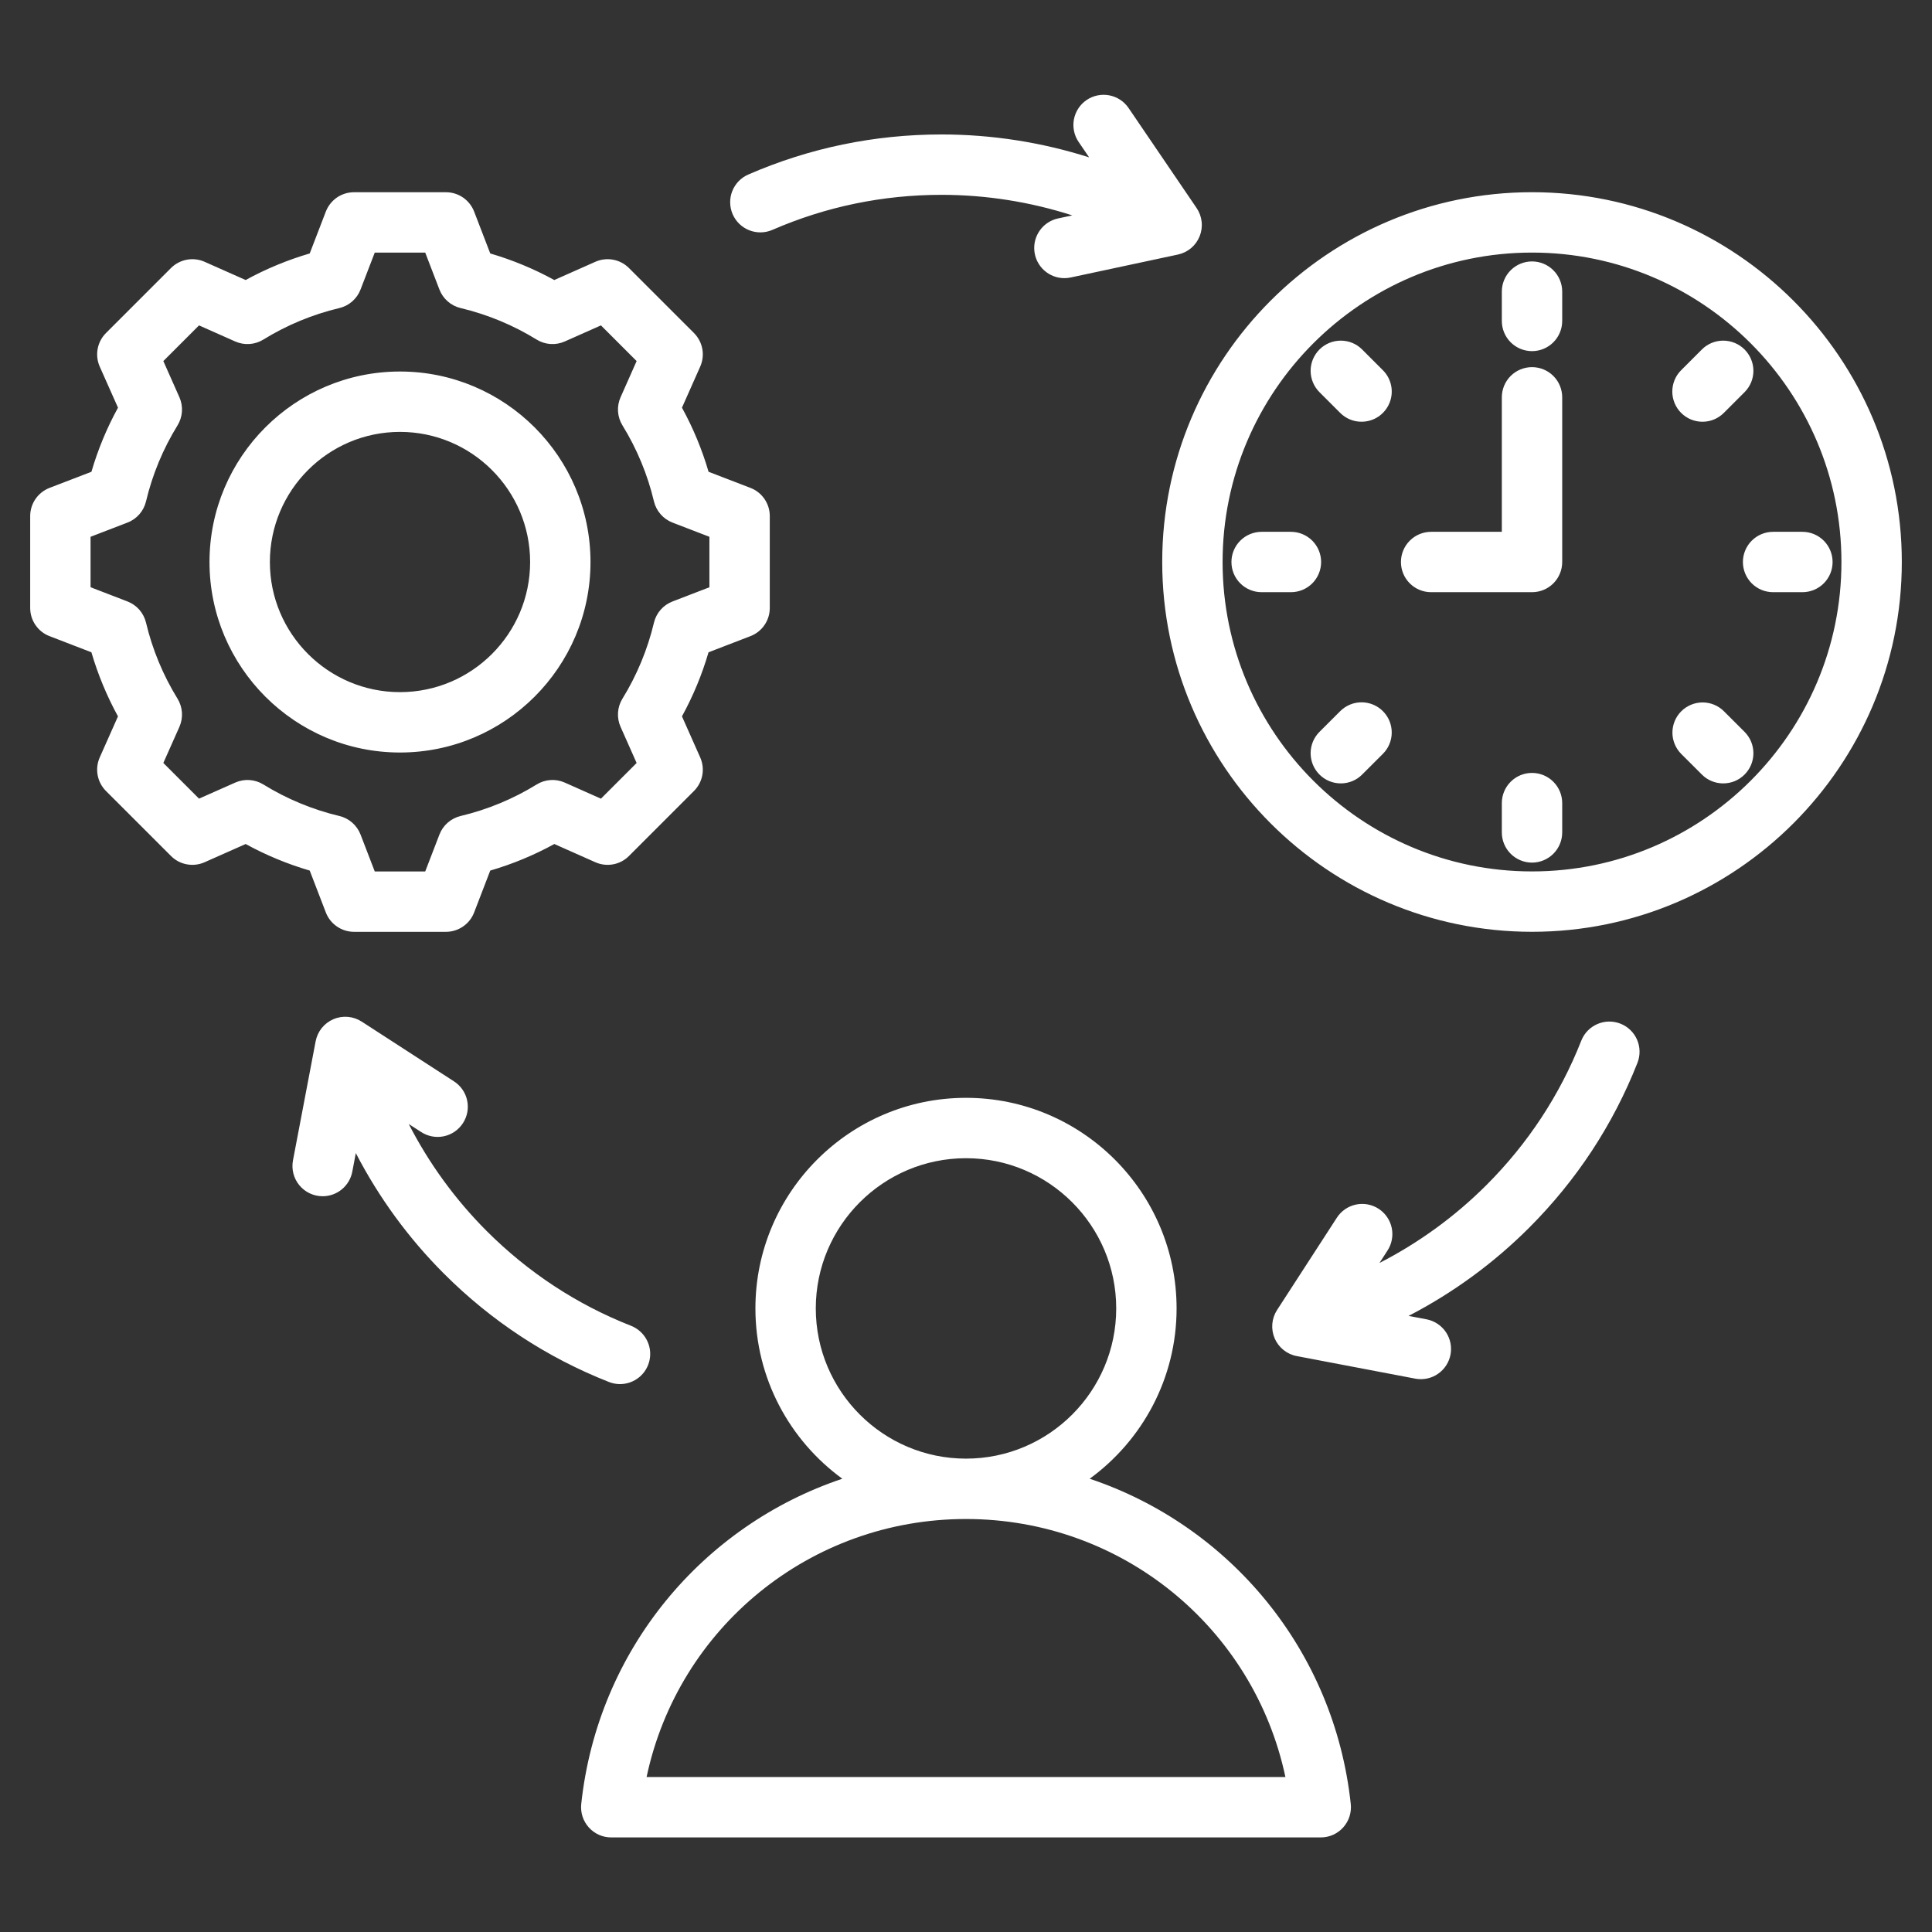 <svg width="64" height="64" viewBox="0 0 64 64" fill="none" xmlns="http://www.w3.org/2000/svg">
<rect x="0" y="0" width="64" height="64" fill="#333333" stroke="none"/>
<g clip-path="url(#clip0_17_62)">
<path d="M24.27 7.096C24.218 6.976 24.19 6.846 24.188 6.715C24.185 6.584 24.209 6.453 24.257 6.331C24.305 6.209 24.377 6.098 24.468 6.003C24.559 5.909 24.668 5.833 24.789 5.781C26.813 4.9 28.968 4.454 31.193 4.454C32.851 4.455 34.499 4.711 36.079 5.213L35.726 4.695C35.58 4.476 35.526 4.208 35.576 3.949C35.627 3.69 35.777 3.461 35.995 3.313C36.213 3.165 36.481 3.109 36.74 3.157C37 3.205 37.229 3.353 37.38 3.57L39.639 6.891C39.731 7.027 39.789 7.183 39.806 7.346C39.824 7.509 39.801 7.674 39.74 7.826C39.679 7.978 39.582 8.113 39.457 8.219C39.331 8.324 39.182 8.397 39.022 8.432L35.468 9.192C35.398 9.207 35.328 9.214 35.257 9.214C35.011 9.214 34.773 9.122 34.59 8.957C34.406 8.791 34.291 8.564 34.265 8.319C34.239 8.073 34.305 7.827 34.45 7.627C34.594 7.427 34.808 7.288 35.049 7.236L35.521 7.135C34.122 6.685 32.662 6.455 31.193 6.454C29.244 6.454 27.358 6.845 25.586 7.615C25.343 7.721 25.067 7.725 24.821 7.628C24.574 7.531 24.376 7.34 24.27 7.096ZM44.746 59.761C44.761 59.9 44.746 60.041 44.703 60.175C44.66 60.308 44.589 60.431 44.495 60.536C44.402 60.64 44.287 60.723 44.159 60.781C44.031 60.838 43.892 60.867 43.752 60.867H20.248C20.108 60.867 19.969 60.838 19.841 60.781C19.713 60.723 19.598 60.64 19.505 60.536C19.411 60.431 19.34 60.308 19.297 60.175C19.254 60.041 19.239 59.9 19.254 59.761C19.8 54.658 23.273 50.537 27.903 48.985C26.16 47.715 25.024 45.66 25.024 43.343C25.024 39.497 28.154 36.367 32 36.367C35.847 36.367 38.976 39.497 38.976 43.343C38.976 45.66 37.84 47.715 36.097 48.985C40.727 50.537 44.2 54.658 44.746 59.761ZM32 48.319C34.744 48.319 36.976 46.087 36.976 43.343C36.976 40.599 34.744 38.367 32 38.367C29.256 38.367 27.024 40.599 27.024 43.343C27.024 46.087 29.256 48.319 32 48.319ZM42.581 58.867C41.533 53.923 37.166 50.319 32 50.319C26.834 50.319 22.467 53.923 21.419 58.867H42.581ZM10.26 28.839C9.523 28.623 8.811 28.328 8.138 27.959L6.777 28.563C6.593 28.645 6.388 28.669 6.189 28.632C5.99 28.596 5.807 28.499 5.665 28.356L3.511 26.203C3.368 26.06 3.272 25.878 3.235 25.679C3.198 25.48 3.222 25.275 3.304 25.09L3.908 23.731C3.539 23.057 3.244 22.345 3.028 21.608L1.641 21.073C1.452 21.001 1.29 20.873 1.176 20.706C1.061 20.54 1 20.342 1 20.14V17.095C1 16.893 1.061 16.696 1.176 16.529C1.29 16.363 1.452 16.235 1.641 16.162L3.029 15.628C3.244 14.89 3.539 14.179 3.909 13.505L3.304 12.145C3.222 11.96 3.198 11.755 3.235 11.557C3.272 11.358 3.368 11.175 3.511 11.032L5.664 8.879C5.807 8.736 5.99 8.64 6.189 8.603C6.387 8.566 6.593 8.59 6.777 8.672L8.137 9.276C8.811 8.907 9.523 8.612 10.26 8.396L10.794 7.008C10.867 6.82 10.995 6.658 11.161 6.543C11.328 6.429 11.525 6.368 11.727 6.368H14.772C14.975 6.368 15.172 6.429 15.338 6.543C15.505 6.658 15.633 6.82 15.706 7.008L16.24 8.396C16.977 8.612 17.689 8.907 18.362 9.276L19.722 8.672C19.907 8.59 20.112 8.566 20.311 8.603C20.51 8.64 20.692 8.736 20.835 8.879L22.989 11.032C23.131 11.175 23.228 11.358 23.265 11.557C23.302 11.755 23.277 11.96 23.195 12.145L22.591 13.505C22.961 14.178 23.256 14.89 23.472 15.628L24.859 16.162C25.048 16.234 25.21 16.362 25.324 16.529C25.439 16.696 25.5 16.893 25.5 17.095V20.14C25.5 20.342 25.439 20.54 25.324 20.706C25.21 20.873 25.048 21.001 24.859 21.073L23.471 21.608C23.256 22.345 22.961 23.056 22.591 23.73L23.195 25.09C23.277 25.275 23.302 25.48 23.265 25.679C23.228 25.877 23.131 26.06 22.988 26.203L20.835 28.356C20.692 28.499 20.51 28.596 20.311 28.632C20.112 28.669 19.907 28.645 19.722 28.563L18.363 27.959C17.689 28.329 16.977 28.624 16.24 28.839L15.706 30.227C15.633 30.416 15.505 30.578 15.338 30.692C15.172 30.806 14.975 30.868 14.772 30.868H11.727C11.525 30.868 11.328 30.806 11.162 30.692C10.995 30.578 10.867 30.416 10.794 30.227L10.26 28.839ZM8.723 25.986C9.501 26.466 10.352 26.819 11.241 27.031C11.399 27.068 11.546 27.144 11.668 27.251C11.79 27.358 11.885 27.493 11.943 27.644L12.414 28.868H14.086L14.557 27.645C14.615 27.493 14.71 27.358 14.832 27.251C14.954 27.144 15.101 27.069 15.258 27.031C16.148 26.819 16.999 26.467 17.778 25.987C17.916 25.901 18.073 25.851 18.235 25.84C18.397 25.829 18.56 25.858 18.708 25.924L19.907 26.457L21.089 25.275L20.556 24.075C20.49 23.927 20.462 23.764 20.473 23.602C20.483 23.44 20.534 23.283 20.619 23.145C21.099 22.366 21.451 21.516 21.663 20.627C21.701 20.468 21.776 20.322 21.883 20.2C21.99 20.077 22.125 19.983 22.277 19.925L23.5 19.454V17.782L22.277 17.311C22.126 17.253 21.991 17.158 21.884 17.036C21.777 16.914 21.701 16.767 21.663 16.61C21.452 15.719 21.099 14.869 20.619 14.09C20.534 13.952 20.484 13.795 20.473 13.633C20.462 13.471 20.491 13.308 20.557 13.16L21.089 11.961L19.907 10.779L18.707 11.312C18.559 11.378 18.397 11.406 18.235 11.396C18.073 11.385 17.916 11.335 17.777 11.249C16.999 10.769 16.148 10.417 15.259 10.205C15.101 10.168 14.954 10.092 14.832 9.985C14.71 9.878 14.615 9.743 14.557 9.592L14.086 8.368H12.414L11.943 9.592C11.885 9.743 11.79 9.878 11.668 9.985C11.546 10.092 11.399 10.168 11.241 10.205C10.351 10.417 9.501 10.769 8.723 11.249C8.584 11.335 8.427 11.385 8.265 11.396C8.103 11.406 7.941 11.378 7.792 11.312L6.593 10.779L5.411 11.961L5.944 13.161C6.009 13.309 6.038 13.471 6.027 13.633C6.016 13.795 5.966 13.952 5.881 14.091C5.401 14.869 5.048 15.72 4.837 16.609C4.799 16.767 4.724 16.914 4.617 17.036C4.51 17.158 4.375 17.253 4.223 17.311L3 17.782V19.453L4.223 19.924C4.375 19.983 4.51 20.077 4.617 20.199C4.723 20.322 4.799 20.468 4.837 20.626C5.048 21.516 5.401 22.366 5.881 23.145C5.966 23.284 6.016 23.441 6.027 23.603C6.038 23.765 6.009 23.927 5.944 24.076L5.411 25.274L6.593 26.456L7.793 25.924C7.941 25.858 8.104 25.829 8.266 25.84C8.428 25.851 8.585 25.901 8.723 25.986ZM13.25 24.928C9.771 24.928 6.94 22.097 6.94 18.618C6.94 15.138 9.77 12.307 13.25 12.307C16.73 12.307 19.561 15.138 19.561 18.618C19.561 22.097 16.73 24.928 13.25 24.928ZM13.25 22.928C15.627 22.928 17.561 20.994 17.561 18.618C17.561 16.241 15.627 14.307 13.25 14.307C10.873 14.307 8.94 16.241 8.94 18.618C8.94 20.994 10.873 22.928 13.25 22.928ZM63 18.617C63 25.372 57.505 30.867 50.75 30.867C43.995 30.867 38.5 25.372 38.5 18.617C38.5 11.863 43.995 6.367 50.75 6.367C57.505 6.367 63 11.863 63 18.617ZM61 18.617C61 12.966 56.402 8.367 50.75 8.367C45.098 8.367 40.5 12.966 40.5 18.617C40.5 24.269 45.098 28.867 50.75 28.867C56.402 28.867 61 24.269 61 18.617ZM50.75 12.162C50.485 12.162 50.23 12.267 50.043 12.454C49.855 12.642 49.75 12.896 49.75 13.162V17.617H47.408C47.143 17.617 46.888 17.723 46.701 17.91C46.513 18.098 46.408 18.352 46.408 18.617C46.408 18.883 46.513 19.137 46.701 19.325C46.888 19.512 47.143 19.617 47.408 19.617H50.75C51.015 19.617 51.27 19.512 51.457 19.325C51.645 19.137 51.75 18.883 51.75 18.617V13.162C51.75 12.896 51.645 12.642 51.457 12.454C51.27 12.267 51.015 12.162 50.75 12.162ZM50.75 8.66C50.485 8.66 50.23 8.766 50.043 8.953C49.855 9.141 49.75 9.395 49.75 9.66V10.632C49.75 10.897 49.855 11.151 50.043 11.339C50.23 11.526 50.485 11.632 50.75 11.632C51.015 11.632 51.27 11.526 51.457 11.339C51.645 11.151 51.75 10.897 51.75 10.632V9.66C51.75 9.395 51.645 9.141 51.457 8.953C51.27 8.766 51.015 8.66 50.75 8.66ZM56.397 13.971C56.529 13.971 56.659 13.945 56.78 13.895C56.901 13.844 57.011 13.771 57.104 13.678L57.791 12.991C57.884 12.898 57.957 12.788 58.008 12.666C58.058 12.545 58.084 12.415 58.084 12.284C58.084 12.153 58.058 12.023 58.007 11.901C57.957 11.78 57.883 11.67 57.791 11.577C57.698 11.484 57.587 11.41 57.466 11.36C57.345 11.31 57.215 11.284 57.084 11.284C56.952 11.284 56.822 11.31 56.701 11.36C56.58 11.41 56.469 11.484 56.377 11.577L55.69 12.264C55.597 12.356 55.523 12.467 55.473 12.588C55.423 12.709 55.397 12.839 55.397 12.971C55.397 13.102 55.423 13.232 55.473 13.353C55.524 13.475 55.597 13.585 55.69 13.678C55.783 13.771 55.893 13.845 56.014 13.895C56.136 13.945 56.266 13.971 56.397 13.971ZM57.104 23.558C56.916 23.372 56.662 23.268 56.398 23.269C56.134 23.27 55.881 23.375 55.694 23.562C55.507 23.749 55.402 24.002 55.401 24.266C55.401 24.53 55.504 24.784 55.69 24.972L56.377 25.658C56.572 25.854 56.828 25.951 57.084 25.951C57.34 25.951 57.596 25.854 57.791 25.658C57.884 25.565 57.957 25.455 58.008 25.334C58.058 25.212 58.084 25.082 58.084 24.951C58.084 24.82 58.058 24.69 58.008 24.568C57.957 24.447 57.884 24.337 57.791 24.244L57.104 23.558ZM44.396 23.558L43.709 24.244C43.616 24.337 43.543 24.447 43.492 24.568C43.442 24.69 43.416 24.82 43.416 24.951C43.416 25.082 43.442 25.212 43.492 25.334C43.543 25.455 43.616 25.565 43.709 25.658C43.802 25.751 43.912 25.825 44.034 25.875C44.155 25.925 44.285 25.951 44.416 25.951C44.548 25.951 44.678 25.925 44.799 25.875C44.92 25.825 45.031 25.751 45.123 25.658L45.81 24.972C45.903 24.879 45.977 24.769 46.027 24.647C46.077 24.526 46.103 24.396 46.103 24.265C46.103 24.133 46.077 24.003 46.027 23.882C45.977 23.761 45.903 23.65 45.81 23.558C45.623 23.37 45.368 23.265 45.103 23.265C44.838 23.265 44.584 23.37 44.396 23.558ZM45.123 11.577C44.936 11.389 44.682 11.284 44.416 11.284C44.151 11.284 43.897 11.389 43.709 11.577C43.616 11.67 43.543 11.78 43.492 11.901C43.442 12.022 43.416 12.152 43.416 12.284C43.416 12.415 43.442 12.545 43.492 12.666C43.543 12.788 43.616 12.898 43.709 12.991L44.396 13.678C44.489 13.771 44.599 13.844 44.72 13.895C44.842 13.945 44.972 13.971 45.103 13.97C45.301 13.97 45.494 13.912 45.659 13.802C45.823 13.692 45.951 13.536 46.027 13.353C46.103 13.171 46.123 12.969 46.084 12.775C46.045 12.582 45.95 12.403 45.81 12.264L45.123 11.577ZM59.707 17.617H58.736C58.471 17.617 58.217 17.723 58.029 17.91C57.842 18.098 57.736 18.352 57.736 18.617C57.736 18.883 57.842 19.137 58.029 19.325C58.217 19.512 58.471 19.617 58.736 19.617H59.707C59.972 19.617 60.227 19.512 60.414 19.325C60.602 19.137 60.707 18.883 60.707 18.617C60.707 18.352 60.602 18.098 60.414 17.91C60.227 17.723 59.972 17.617 59.707 17.617ZM50.75 25.604C50.485 25.604 50.23 25.709 50.043 25.897C49.855 26.084 49.75 26.338 49.75 26.604V27.575C49.75 27.84 49.855 28.094 50.043 28.282C50.23 28.469 50.485 28.575 50.75 28.575C51.015 28.575 51.27 28.469 51.457 28.282C51.645 28.094 51.75 27.84 51.75 27.575V26.604C51.75 26.338 51.645 26.084 51.457 25.897C51.27 25.709 51.015 25.604 50.75 25.604ZM43.764 18.617C43.764 18.352 43.658 18.098 43.471 17.91C43.283 17.723 43.029 17.617 42.764 17.617H41.793C41.528 17.617 41.273 17.723 41.086 17.91C40.898 18.098 40.793 18.352 40.793 18.617C40.793 18.883 40.898 19.137 41.086 19.325C41.273 19.512 41.528 19.617 41.793 19.617H42.764C43.029 19.617 43.283 19.512 43.471 19.325C43.658 19.137 43.764 18.883 43.764 18.617ZM53.679 33.91C53.165 33.708 52.584 33.96 52.382 34.474C51.674 36.271 50.616 37.881 49.238 39.259C48.198 40.297 47.004 41.167 45.696 41.838L45.958 41.433C46.031 41.323 46.082 41.199 46.106 41.069C46.131 40.94 46.13 40.806 46.103 40.677C46.076 40.547 46.024 40.425 45.949 40.316C45.874 40.207 45.779 40.114 45.668 40.042C45.557 39.97 45.433 39.921 45.303 39.897C45.173 39.874 45.039 39.876 44.91 39.904C44.781 39.933 44.659 39.986 44.551 40.062C44.443 40.138 44.35 40.234 44.28 40.346L42.304 43.396C42.215 43.534 42.161 43.691 42.147 43.855C42.133 44.018 42.16 44.182 42.224 44.333C42.288 44.484 42.389 44.616 42.517 44.719C42.645 44.822 42.796 44.892 42.957 44.922L46.903 45.673C47.16 45.716 47.425 45.657 47.639 45.507C47.854 45.358 48.001 45.13 48.05 44.873C48.099 44.617 48.045 44.351 47.901 44.133C47.756 43.916 47.532 43.763 47.276 43.708L46.661 43.591C48.133 42.829 49.479 41.845 50.652 40.673C52.225 39.1 53.434 37.261 54.243 35.207C54.34 34.96 54.335 34.685 54.23 34.441C54.124 34.198 53.926 34.007 53.679 33.91ZM20.172 45.78C20.288 45.826 20.413 45.85 20.538 45.85C20.771 45.85 20.997 45.769 21.176 45.621C21.356 45.472 21.478 45.266 21.521 45.037C21.565 44.808 21.527 44.571 21.414 44.367C21.302 44.163 21.121 44.005 20.905 43.919C19.107 43.212 17.497 42.154 16.119 40.776C15.081 39.736 14.211 38.541 13.54 37.234L13.945 37.496C14.056 37.569 14.179 37.619 14.309 37.644C14.439 37.669 14.572 37.668 14.701 37.641C14.831 37.614 14.953 37.561 15.062 37.487C15.171 37.412 15.264 37.316 15.336 37.205C15.408 37.094 15.457 36.97 15.481 36.84C15.505 36.71 15.502 36.577 15.474 36.448C15.446 36.319 15.392 36.197 15.316 36.088C15.241 35.98 15.144 35.888 15.032 35.817L11.982 33.842C11.844 33.753 11.687 33.699 11.524 33.685C11.36 33.671 11.196 33.697 11.045 33.762C10.895 33.826 10.762 33.927 10.659 34.054C10.556 34.182 10.487 34.333 10.456 34.494L9.705 38.44C9.678 38.585 9.683 38.734 9.719 38.876C9.756 39.019 9.824 39.152 9.918 39.265C10.012 39.379 10.13 39.47 10.263 39.532C10.396 39.595 10.542 39.627 10.689 39.627C10.921 39.627 11.147 39.545 11.326 39.397C11.505 39.248 11.627 39.042 11.67 38.814L11.787 38.198C12.549 39.67 13.533 41.017 14.705 42.19C16.278 43.763 18.117 44.971 20.172 45.78Z" fill="white"/>
</g>
<defs>
<clipPath id="clip0_17_62">
<rect width="64" height="64" fill="white"/>
</clipPath>
</defs>
</svg>
